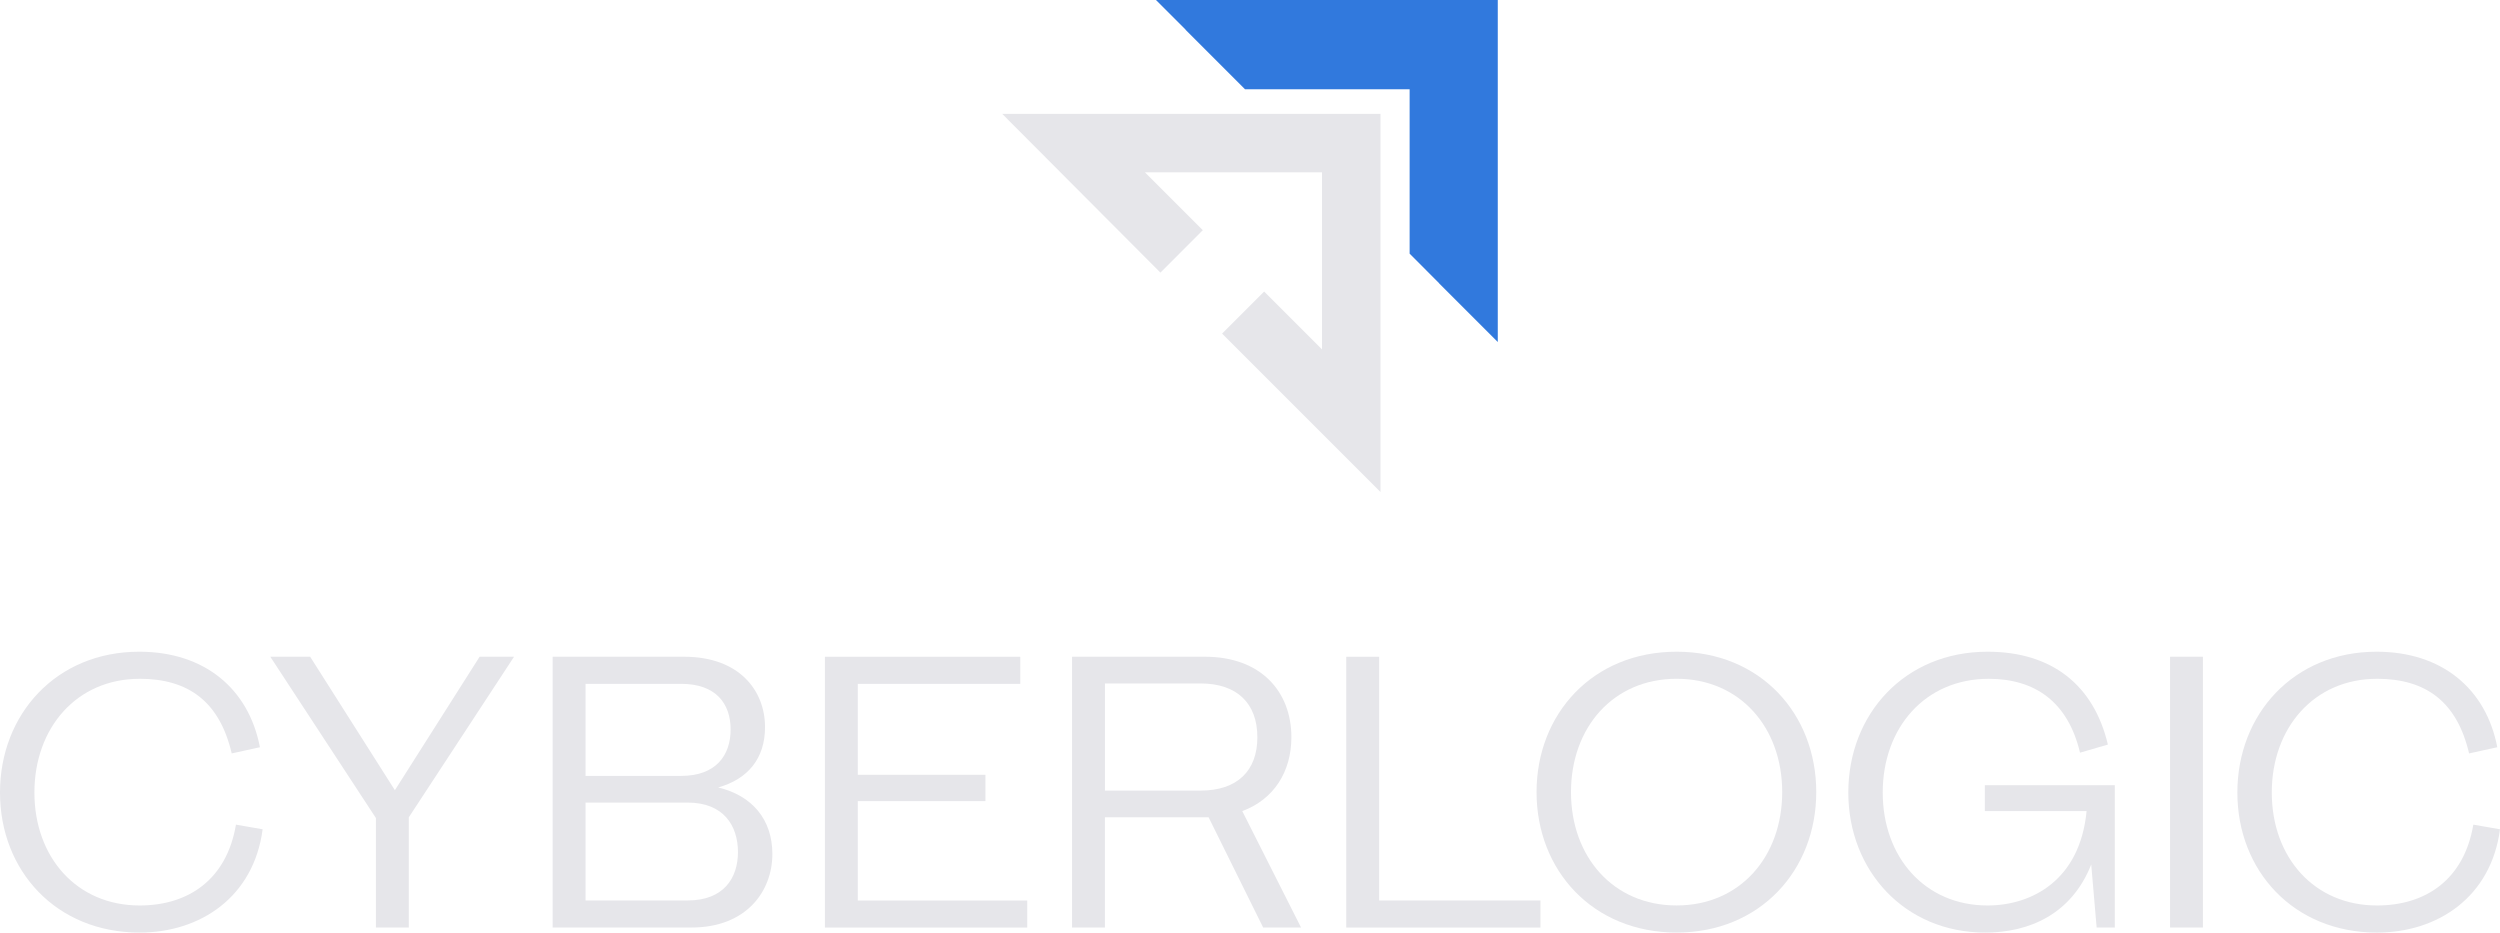 <svg xmlns="http://www.w3.org/2000/svg" id="Layer_1" viewBox="0 0 840.63 313.57"><defs><style>      .cls-1 {        fill: #3179dd;      }      .cls-2 {        fill: #e6e6ea;      }    </style></defs><g><path class="cls-2" d="M46.95,228.25c-21.2,0-35.38,16.52-35.38,38.24s14.17,37.98,35.38,37.98c16.39,0,29.27-8.71,32.39-27.18l8.97,1.56c-2.99,22.76-20.94,34.73-41.36,34.73-28.09,0-46.95-20.81-46.95-47.09s18.86-47.35,46.82-47.35c21.98,0,36.81,12.48,40.58,32.12l-9.49,2.08c-4.03-17.3-14.44-25.1-30.96-25.1Z"></path><path class="cls-2" d="M137.46,274.81v37.07h-11.06v-36.81l-35.51-54.24h13.4l28.49,44.88,28.49-44.88h11.58l-35.38,53.98Z"></path><path class="cls-2" d="M259.71,287.17c0,12.48-8.71,24.71-27.18,24.71h-46.7v-91.05h44.23c18.47,0,27.18,11.32,27.18,23.67,0,10.53-5.72,17.43-15.74,20.29,11.44,2.73,18.21,10.79,18.21,22.37ZM196.89,229.94v30.96h32.13c11.71,0,16.65-6.9,16.65-15.61s-4.94-15.35-16.65-15.35h-32.13ZM248.14,286.52c0-8.85-4.81-16.65-16.91-16.65h-34.34v32.91h34.34c12.1,0,16.91-7.54,16.91-16.26Z"></path><path class="cls-2" d="M345.41,302.78v9.11h-68.03v-91.05h65.69v9.11h-54.64v30.57h42.93v8.85h-42.93v33.43h56.98Z"></path><path class="cls-2" d="M424.74,311.88l-18.35-37.07h-34.86v37.07h-11.06v-91.05h44.75c18.6,0,29.01,11.58,29.01,27.06,0,11.7-5.98,20.94-16.52,24.84l19.77,39.15h-12.74ZM403.67,265.84c12.36,0,19.12-6.64,19.12-17.95s-6.76-18.08-19.12-18.08h-32.13v36.04h32.13Z"></path><path class="cls-2" d="M517.98,302.78v9.11h-65.3v-91.05h11.06v81.95h54.24Z"></path><path class="cls-2" d="M516.67,266.35c0-26.27,18.86-47.21,47.09-47.21s46.96,20.94,46.96,47.21-18.86,47.22-46.96,47.22-47.09-20.81-47.09-47.22ZM599.27,266.35c0-21.72-14.18-38.11-35.51-38.11s-35.51,16.39-35.51,38.11,14.17,38.11,35.51,38.11,35.51-16.39,35.51-38.11Z"></path><path class="cls-2" d="M711.11,264.02v47.87h-6.11l-1.82-21.2c-6.64,16.78-20.94,22.89-35.64,22.89-27.06,0-46.04-20.81-46.04-47.09s18.86-47.35,46.82-47.35c21.72,0,35.77,11.32,40.46,31.22l-9.37,2.73c-4.03-17.04-15.09-24.84-30.7-24.84-21.46,0-35.64,16.52-35.64,38.24s14.17,37.98,35.25,37.98c14.83,0,31.09-8.45,33.3-31.74h-34.21v-8.71h43.7Z"></path><path class="cls-2" d="M729.68,220.83h11.06v91.05h-11.06v-91.05Z"></path><path class="cls-2" d="M799.27,228.25c-21.2,0-35.38,16.52-35.38,38.24s14.17,37.98,35.38,37.98c16.39,0,29.27-8.71,32.39-27.18l8.97,1.56c-2.99,22.76-20.94,34.73-41.36,34.73-28.09,0-46.95-20.81-46.95-47.09s18.86-47.35,46.82-47.35c21.98,0,36.81,12.48,40.58,32.12l-9.49,2.08c-4.03-17.3-14.44-25.1-30.96-25.1Z"></path></g><polygon class="cls-1" points="388.69 0 398.7 10 398.63 10 418.63 30.01 473.99 30.01 473.99 85.29 483.92 95.25 483.92 95.3 503.63 115.01 503.63 10 503.63 0 388.69 0"></polygon><polygon class="cls-2" points="464.19 38.29 337 38.29 390.19 91.67 404.45 77.4 385 57.95 444.53 57.95 444.53 117.49 425.08 98.03 410.93 112.18 464.19 165.44 464.19 38.29"></polygon></svg>